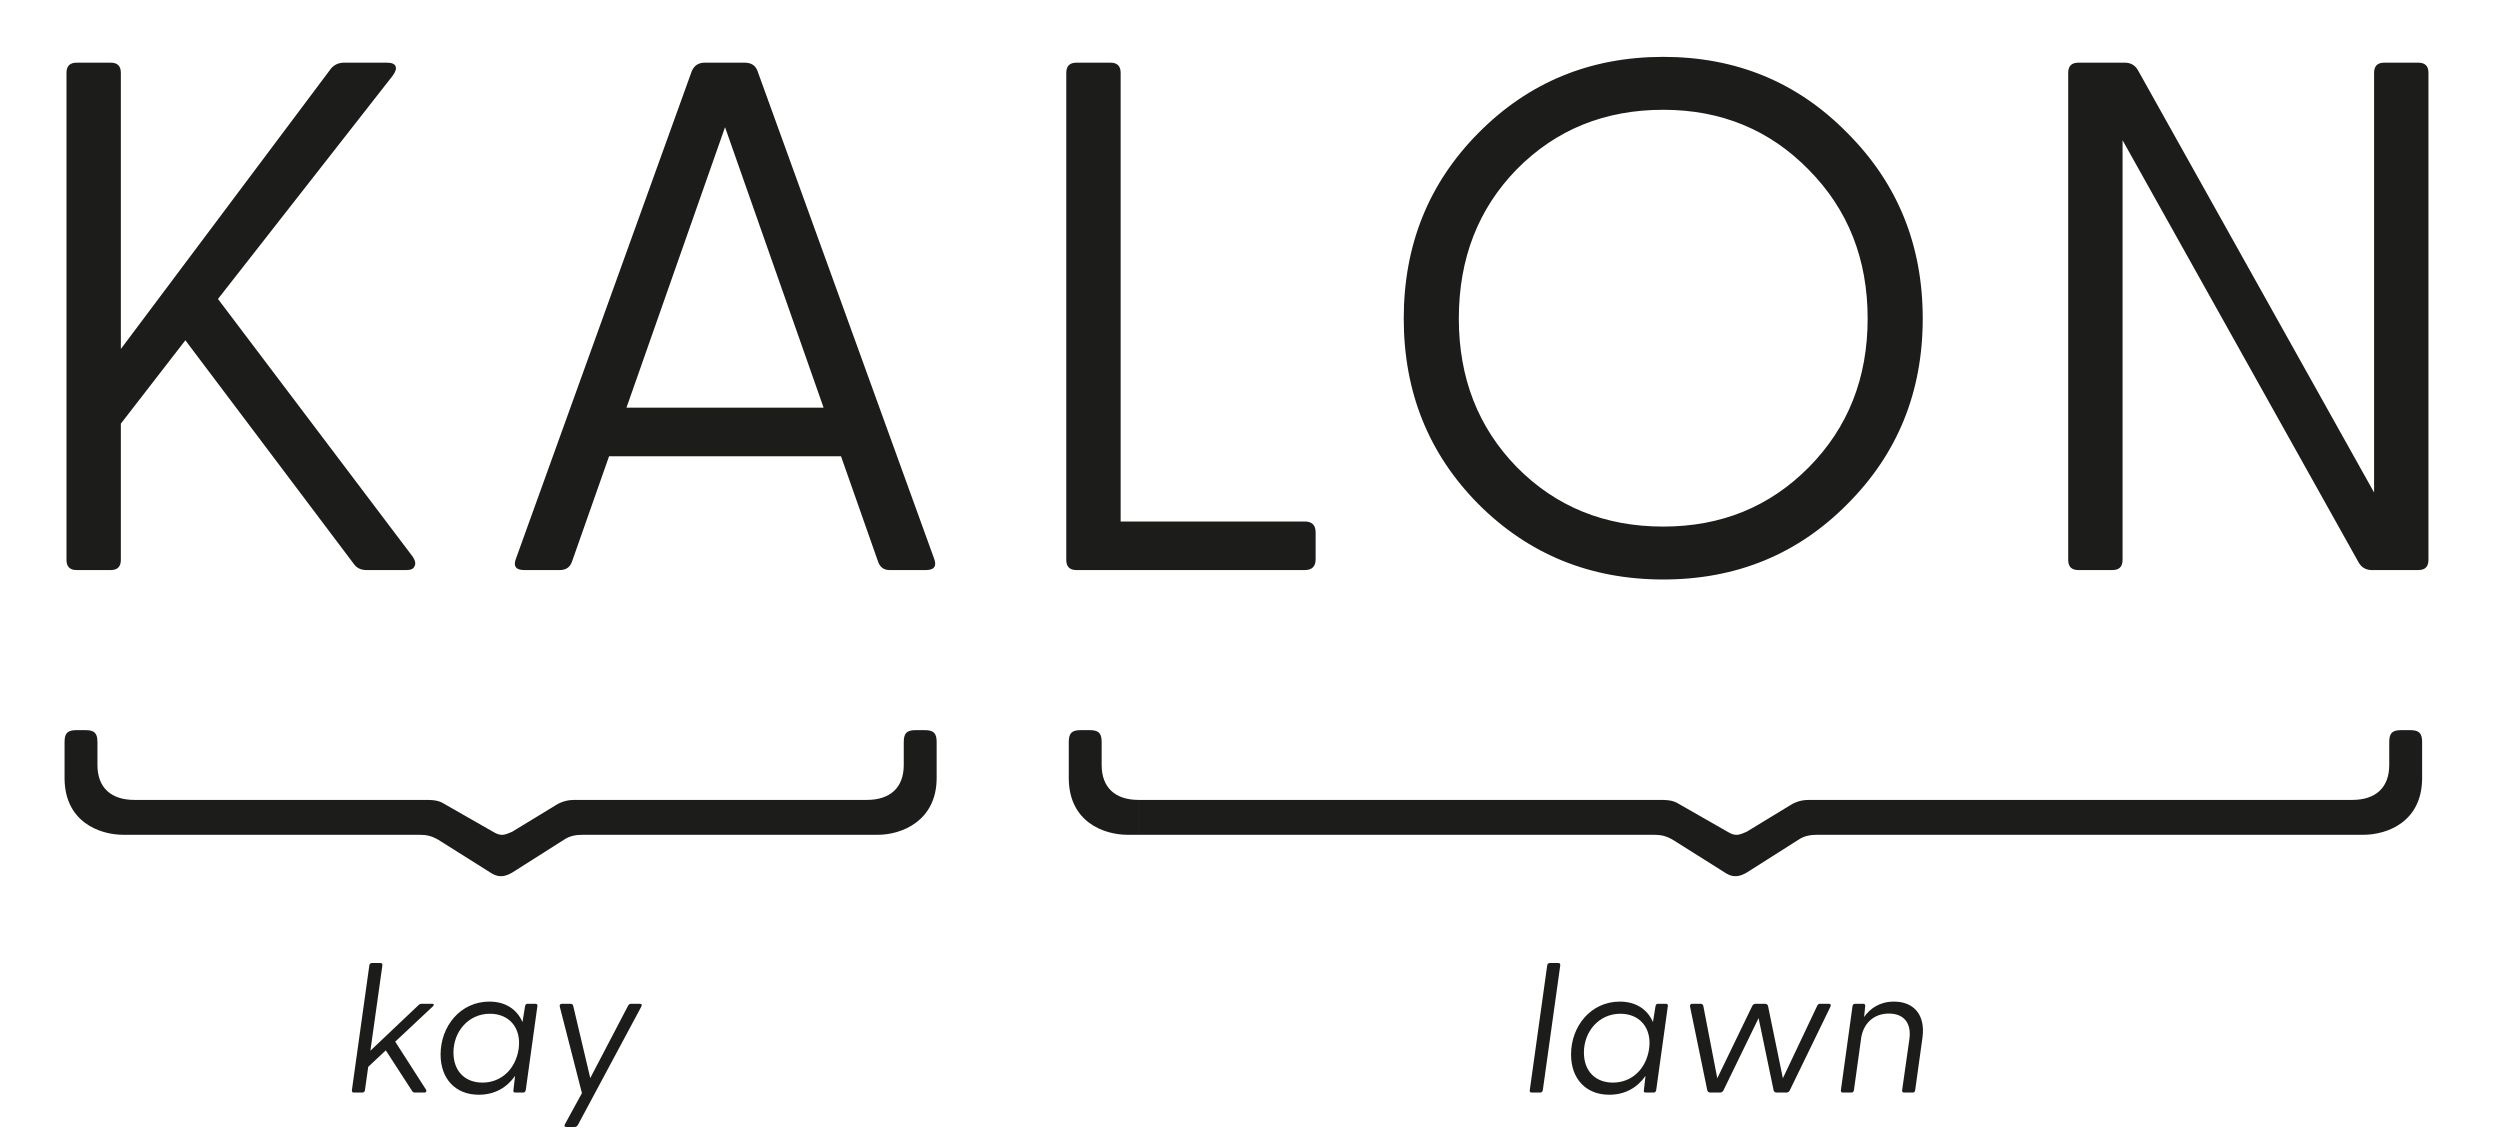 <svg width="301" height="136" viewBox="0 0 301 136" fill="none" xmlns="http://www.w3.org/2000/svg">
<path d="M9.227 68.636C8.413 68.636 8.005 68.229 8.005 67.415V8.767C8.005 7.953 8.413 7.545 9.227 7.545H13.329C14.144 7.545 14.551 7.953 14.551 8.767V42.018L39.86 8.244C40.267 7.778 40.791 7.545 41.431 7.545H46.58C47.162 7.545 47.511 7.691 47.627 7.982C47.744 8.273 47.627 8.651 47.278 9.116L26.245 35.996L49.722 67.065C50.013 67.531 50.071 67.909 49.896 68.2C49.78 68.491 49.46 68.636 48.936 68.636H44.136C43.438 68.636 42.914 68.374 42.566 67.851L22.318 40.971L14.551 51.007V67.415C14.551 68.229 14.144 68.636 13.329 68.636H9.227ZM112.429 67.153C112.836 68.142 112.516 68.636 111.469 68.636H107.105C106.407 68.636 105.941 68.287 105.709 67.589L101.258 54.934H73.331L68.879 67.589C68.647 68.287 68.152 68.636 67.396 68.636H63.12C62.072 68.636 61.752 68.142 62.16 67.153L83.279 8.593C83.57 7.895 84.094 7.545 84.85 7.545H89.65C90.465 7.545 90.989 7.895 91.221 8.593L112.429 67.153ZM75.425 49.087H99.163L87.294 15.313L75.425 49.087ZM157.093 62.789C157.966 62.789 158.402 63.225 158.402 64.098V67.327C158.402 68.2 157.966 68.636 157.093 68.636H129.602C128.788 68.636 128.38 68.229 128.38 67.415V8.767C128.38 7.953 128.788 7.545 129.602 7.545H133.704C134.519 7.545 134.926 7.953 134.926 8.767V62.789H157.093ZM222.421 60.694C216.428 66.745 209.039 69.771 200.254 69.771C191.468 69.771 184.05 66.745 177.999 60.694C172.006 54.644 169.01 47.196 169.01 38.353C169.01 29.509 172.006 22.062 177.999 16.011C184.05 9.902 191.468 6.847 200.254 6.847C209.039 6.847 216.428 9.902 222.421 16.011C228.472 22.062 231.497 29.509 231.497 38.353C231.497 47.196 228.472 54.644 222.421 60.694ZM200.254 63.4C207.235 63.4 213.083 61.014 217.795 56.244C222.508 51.473 224.865 45.509 224.865 38.353C224.865 31.196 222.508 25.233 217.795 20.462C213.083 15.633 207.235 13.218 200.254 13.218C193.214 13.218 187.337 15.604 182.625 20.375C177.97 25.145 175.643 31.138 175.643 38.353C175.643 45.509 177.97 51.473 182.625 56.244C187.337 61.014 193.214 63.4 200.254 63.4ZM291.164 7.545C291.978 7.545 292.386 7.953 292.386 8.767V67.415C292.386 68.229 291.978 68.636 291.164 68.636H285.578C284.88 68.636 284.357 68.345 284.007 67.764L255.557 16.884V67.415C255.557 68.229 255.149 68.636 254.335 68.636H250.233C249.418 68.636 249.011 68.229 249.011 67.415V8.767C249.011 7.953 249.418 7.545 250.233 7.545H255.818C256.517 7.545 257.04 7.836 257.389 8.418L285.84 59.298V8.767C285.84 7.953 286.247 7.545 287.062 7.545H291.164Z" fill="#1C1C1A"/>
<path d="M52.036 120.855H50.77C50.617 120.855 50.508 120.898 50.377 121.029L44.596 126.505L46.036 116.251C46.057 116.055 45.992 115.945 45.796 115.945H44.792C44.596 115.945 44.486 116.055 44.465 116.251L42.37 131.24C42.348 131.436 42.414 131.545 42.61 131.545H43.614C43.81 131.545 43.919 131.436 43.941 131.24L44.334 128.447L46.45 126.462L49.614 131.349C49.701 131.502 49.81 131.545 49.985 131.545H51.054C51.316 131.545 51.403 131.371 51.294 131.196L47.585 125.415L52.101 121.182C52.276 121.029 52.276 120.855 52.036 120.855ZM64.458 120.855H63.52C63.324 120.855 63.258 120.964 63.215 121.16L62.909 123.058C62.255 121.553 60.902 120.593 58.916 120.593C55.447 120.593 53.047 123.538 53.047 126.964C53.047 129.887 54.837 131.807 57.651 131.807C59.571 131.807 61.033 130.935 62.015 129.538L61.818 131.24C61.775 131.436 61.84 131.545 62.036 131.545H62.975C63.171 131.545 63.258 131.436 63.302 131.24L64.698 121.16C64.742 120.964 64.655 120.855 64.458 120.855ZM58.087 130.345C56.015 130.345 54.596 128.993 54.596 126.724C54.596 124.193 56.407 122.055 58.982 122.055C61.316 122.055 62.778 123.756 62.451 126.244C62.102 128.709 60.356 130.345 58.087 130.345ZM68.188 135.691H69.17C69.345 135.691 69.497 135.604 69.585 135.429L77.199 121.225C77.33 120.985 77.265 120.855 77.025 120.855H75.977C75.803 120.855 75.694 120.942 75.606 121.116L71.068 129.8L69.017 121.116C68.974 120.942 68.865 120.855 68.69 120.855H67.686C67.446 120.855 67.337 120.985 67.403 121.225L70.065 131.611L68.014 135.364C67.905 135.56 67.97 135.691 68.188 135.691Z" fill="#1C1C1A"/>
<path d="M184.427 131.545H185.43C185.627 131.545 185.714 131.436 185.757 131.24L187.852 116.251C187.874 116.055 187.808 115.945 187.612 115.945H186.608C186.412 115.945 186.303 116.055 186.281 116.251L184.187 131.24C184.143 131.436 184.23 131.545 184.427 131.545ZM200.565 120.855H199.626C199.43 120.855 199.365 120.964 199.321 121.16L199.015 123.058C198.361 121.553 197.008 120.593 195.023 120.593C191.554 120.593 189.154 123.538 189.154 126.964C189.154 129.887 190.943 131.807 193.757 131.807C195.677 131.807 197.139 130.935 198.121 129.538L197.925 131.24C197.881 131.436 197.946 131.545 198.143 131.545H199.081C199.277 131.545 199.365 131.436 199.408 131.24L200.805 121.16C200.848 120.964 200.761 120.855 200.565 120.855ZM194.194 130.345C192.121 130.345 190.703 128.993 190.703 126.724C190.703 124.193 192.514 122.055 195.088 122.055C197.423 122.055 198.885 123.756 198.557 126.244C198.208 128.709 196.463 130.345 194.194 130.345ZM205.931 131.545H207.087C207.262 131.545 207.414 131.458 207.502 131.284L211.734 122.578L213.545 131.284C213.589 131.458 213.742 131.545 213.916 131.545H215.073C215.247 131.545 215.4 131.458 215.487 131.284L220.374 121.225C220.483 120.985 220.418 120.855 220.178 120.855H219.131C218.956 120.855 218.869 120.942 218.782 121.116L214.658 129.822L212.869 121.116C212.825 120.942 212.673 120.855 212.498 120.855H211.385C211.211 120.855 211.058 120.942 210.971 121.116L206.76 129.822L205.08 121.116C205.036 120.942 204.927 120.855 204.753 120.855H203.771C203.531 120.855 203.443 120.985 203.487 121.225L205.56 131.284C205.603 131.458 205.756 131.545 205.931 131.545ZM228.037 120.593C226.335 120.593 225.178 121.4 224.437 122.447L224.568 121.16C224.589 120.964 224.524 120.855 224.328 120.855H223.368C223.171 120.855 223.062 120.964 223.04 121.16L221.644 131.24C221.622 131.436 221.688 131.545 221.884 131.545H222.888C223.084 131.545 223.193 131.436 223.215 131.24L224.109 124.804C224.458 123.08 225.702 122.033 227.426 122.033C229.237 122.033 230.153 123.189 229.891 125.109L229.018 131.24C228.997 131.436 229.062 131.545 229.258 131.545H230.284C230.48 131.545 230.568 131.436 230.589 131.24L231.462 124.956C231.855 122.076 230.328 120.593 228.037 120.593Z" fill="#1C1C1A"/>
<path d="M7.773 89.349L7.773 93.669C7.773 98.949 11.973 100.509 14.853 100.509L50.493 100.509C51.333 100.509 51.933 100.629 52.773 101.109L59.253 105.189C60.093 105.669 60.813 105.549 61.653 105.069L67.893 101.109C68.613 100.629 69.333 100.509 70.173 100.509L105.693 100.509C108.573 100.509 112.773 98.829 112.773 93.669L112.773 89.349C112.773 88.269 112.413 87.909 111.333 87.909L110.253 87.909C109.173 87.909 108.813 88.269 108.813 89.349L108.813 92.109C108.813 94.869 107.133 96.309 104.373 96.309L69.573 96.309C68.733 96.309 68.133 96.309 67.174 96.789L61.653 100.149C60.813 100.509 60.333 100.749 59.373 100.149L53.493 96.789C52.773 96.309 51.933 96.309 51.093 96.309L16.173 96.309C13.413 96.309 11.733 94.869 11.733 92.109L11.733 89.349C11.733 88.269 11.373 87.909 10.293 87.909L9.213 87.909C8.133 87.909 7.773 88.269 7.773 89.349Z" fill="#1C1C1A"/>
<path d="M290.184 87.909C291.264 87.909 291.624 88.269 291.624 89.35V93.669C291.624 98.949 287.424 100.509 284.544 100.509H218.807C217.967 100.509 217.246 100.629 216.526 101.109L210.287 105.069C209.447 105.549 208.727 105.669 207.887 105.189L201.407 101.109C200.567 100.629 199.967 100.509 199.127 100.509H137.082V96.309H199.727C200.567 96.309 201.407 96.309 202.127 96.789L208.007 100.149C208.967 100.749 209.447 100.509 210.287 100.149L215.807 96.789C216.767 96.309 217.367 96.309 218.207 96.309H283.224C285.984 96.309 287.664 94.869 287.664 92.109V89.35C287.664 88.27 288.024 87.909 289.104 87.909H290.184ZM131.2 87.909C132.28 87.909 132.64 88.27 132.64 89.35V92.109C132.64 94.869 134.32 96.309 137.08 96.309V100.509H135.76C132.88 100.509 128.68 98.949 128.68 93.669V89.35C128.68 88.269 129.04 87.909 130.12 87.909H131.2Z" fill="#1C1C1A"/>
</svg>
